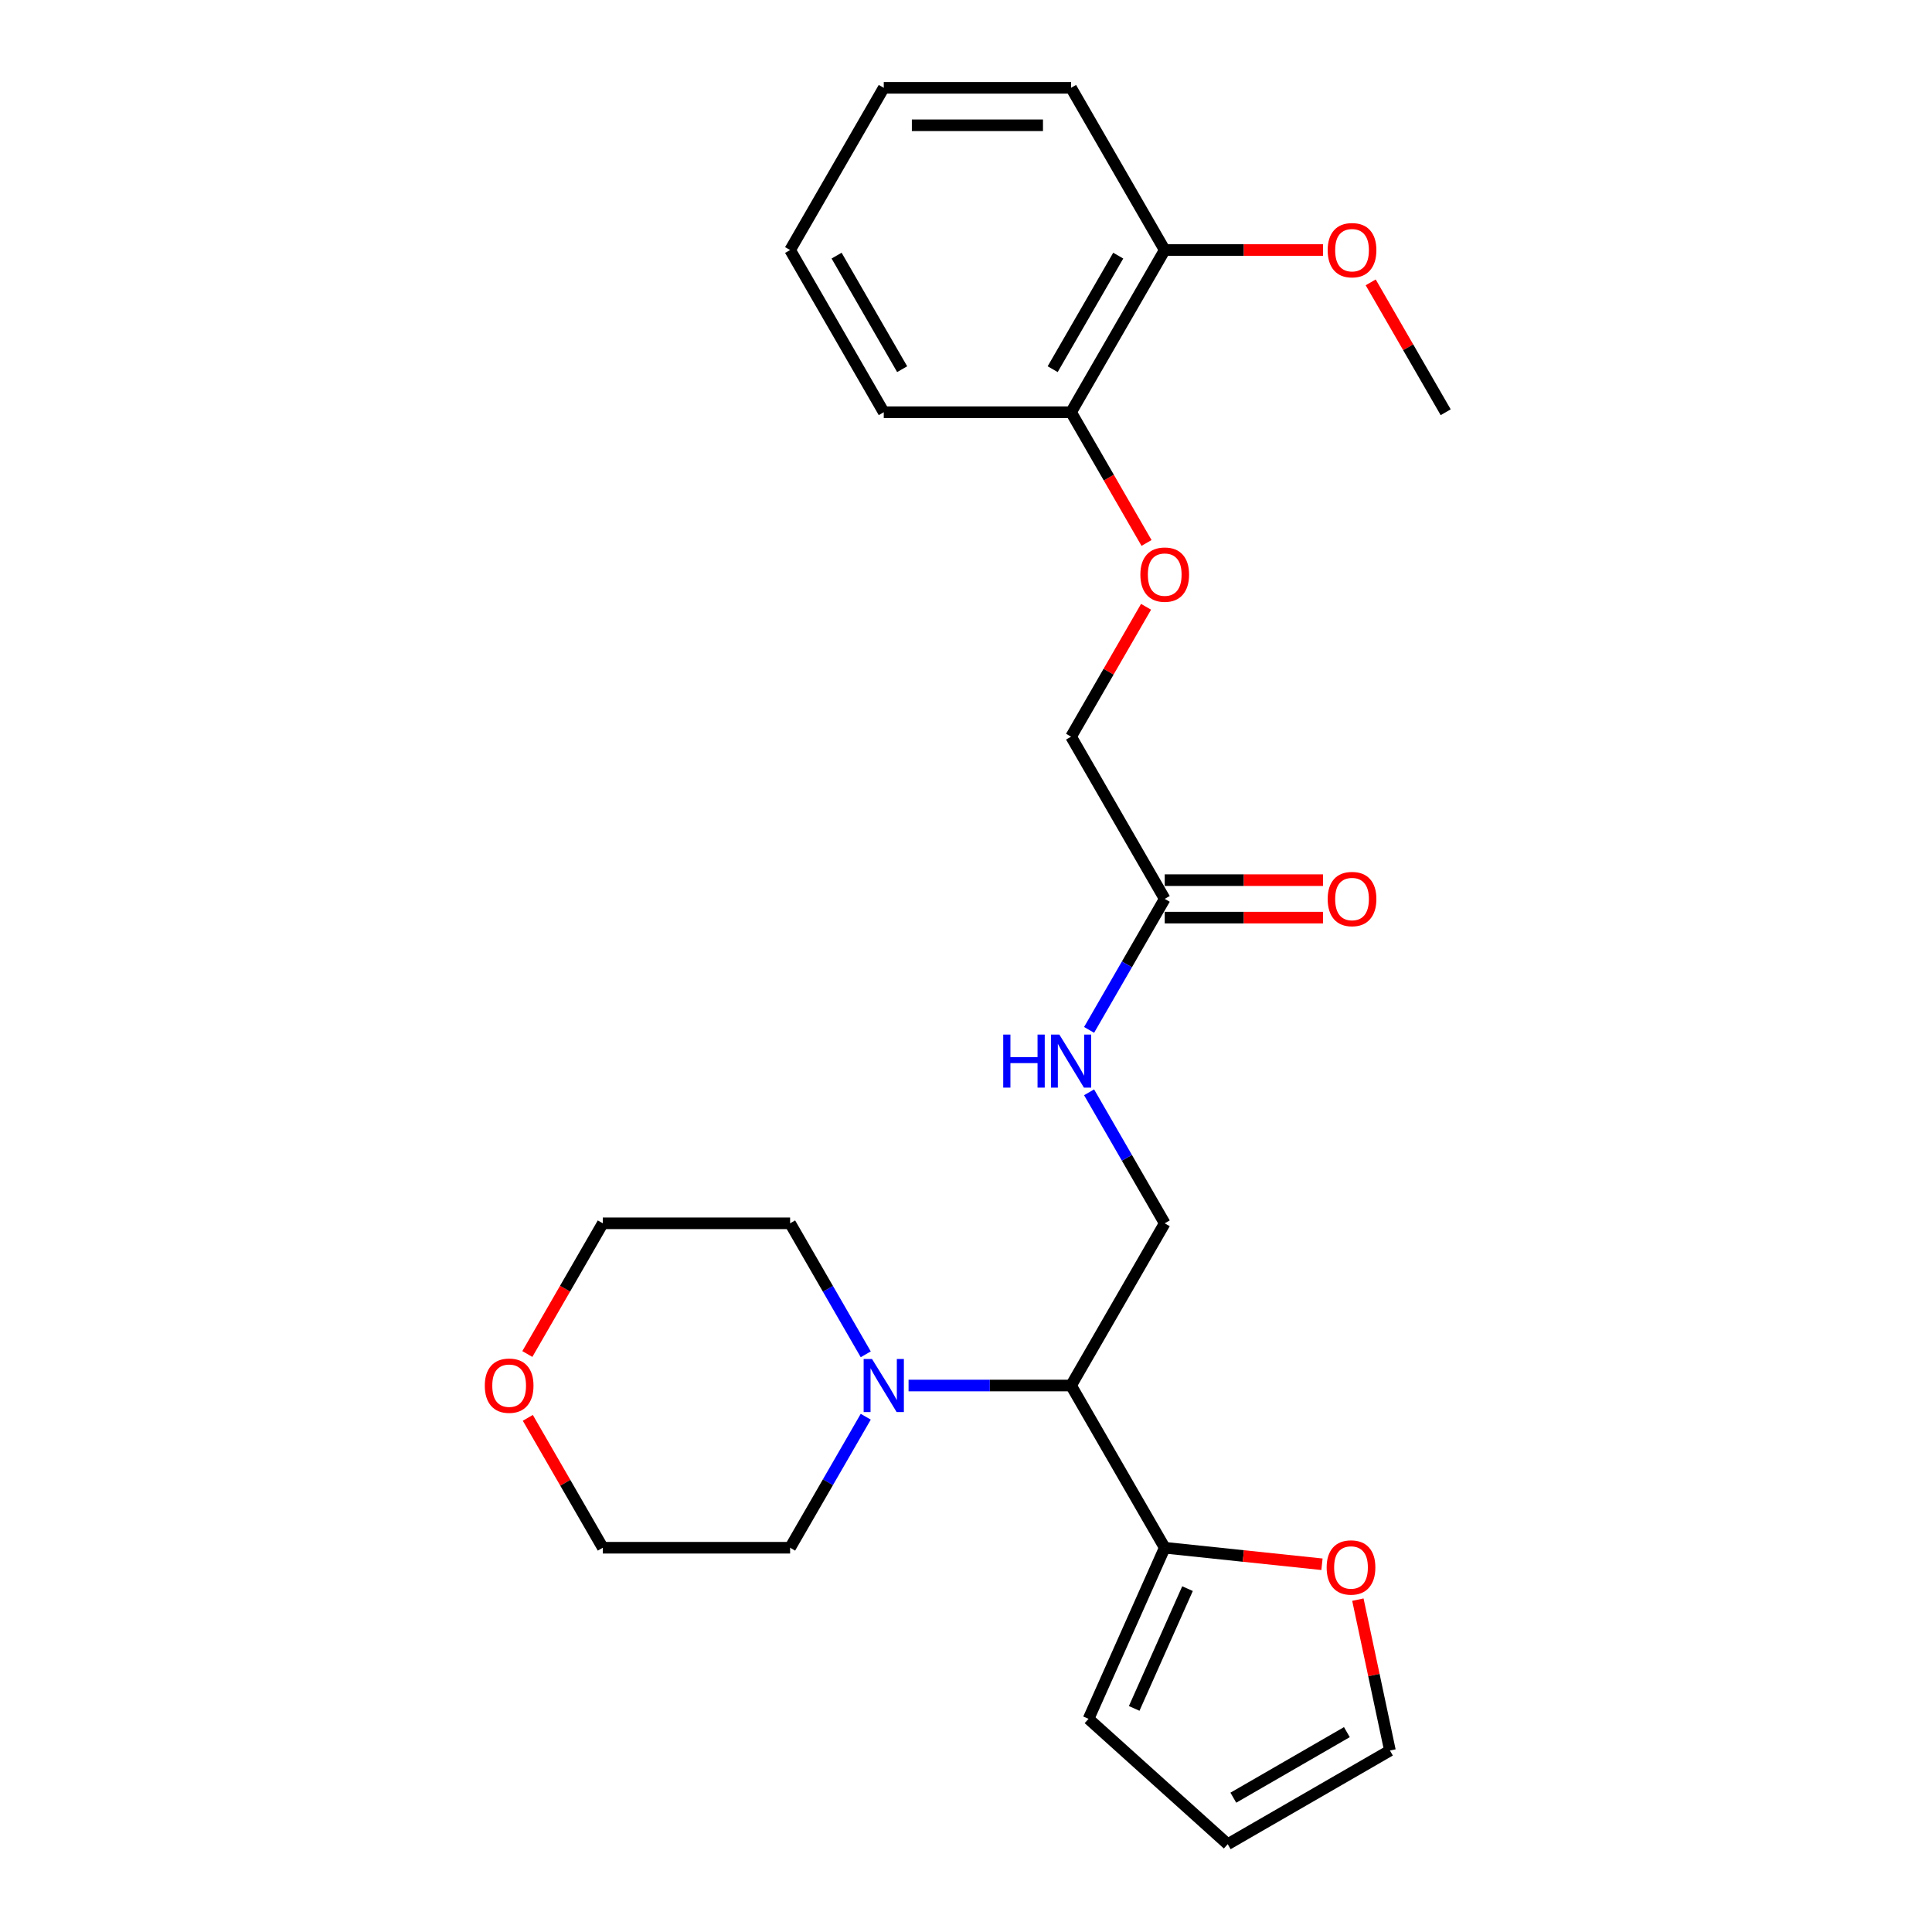 <?xml version='1.0' encoding='iso-8859-1'?>
<svg version='1.1' baseProfile='full'
              xmlns='http://www.w3.org/2000/svg'
                      xmlns:rdkit='http://www.rdkit.org/xml'
                      xmlns:xlink='http://www.w3.org/1999/xlink'
                  xml:space='preserve'
width='1000px' height='1000px' viewBox='0 0 1000 1000'>
<!-- END OF HEADER -->
<rect style='opacity:1.0;fill:#FFFFFF;stroke:none' width='1000' height='1000' x='0' y='0'> </rect>
<path class='bond-0' d='M 554.384,717.144 L 512.327,717.144' style='fill:none;fill-rule:evenodd;stroke:#000000;stroke-width:6px;stroke-linecap:butt;stroke-linejoin:miter;stroke-opacity:1' />
<path class='bond-0' d='M 512.327,717.144 L 470.27,717.144' style='fill:none;fill-rule:evenodd;stroke:#0000FF;stroke-width:6px;stroke-linecap:butt;stroke-linejoin:miter;stroke-opacity:1' />
<path class='bond-1' d='M 554.384,717.144 L 602.859,801.105' style='fill:none;fill-rule:evenodd;stroke:#000000;stroke-width:6px;stroke-linecap:butt;stroke-linejoin:miter;stroke-opacity:1' />
<path class='bond-2' d='M 554.384,717.144 L 602.859,633.183' style='fill:none;fill-rule:evenodd;stroke:#000000;stroke-width:6px;stroke-linecap:butt;stroke-linejoin:miter;stroke-opacity:1' />
<path class='bond-16' d='M 448.109,733.296 L 428.534,767.2' style='fill:none;fill-rule:evenodd;stroke:#0000FF;stroke-width:6px;stroke-linecap:butt;stroke-linejoin:miter;stroke-opacity:1' />
<path class='bond-16' d='M 428.534,767.2 L 408.959,801.105' style='fill:none;fill-rule:evenodd;stroke:#000000;stroke-width:6px;stroke-linecap:butt;stroke-linejoin:miter;stroke-opacity:1' />
<path class='bond-17' d='M 448.109,700.992 L 428.534,667.087' style='fill:none;fill-rule:evenodd;stroke:#0000FF;stroke-width:6px;stroke-linecap:butt;stroke-linejoin:miter;stroke-opacity:1' />
<path class='bond-17' d='M 428.534,667.087 L 408.959,633.183' style='fill:none;fill-rule:evenodd;stroke:#000000;stroke-width:6px;stroke-linecap:butt;stroke-linejoin:miter;stroke-opacity:1' />
<path class='bond-4' d='M 602.859,801.105 L 643.555,805.382' style='fill:none;fill-rule:evenodd;stroke:#000000;stroke-width:6px;stroke-linecap:butt;stroke-linejoin:miter;stroke-opacity:1' />
<path class='bond-4' d='M 643.555,805.382 L 684.251,809.66' style='fill:none;fill-rule:evenodd;stroke:#FF0000;stroke-width:6px;stroke-linecap:butt;stroke-linejoin:miter;stroke-opacity:1' />
<path class='bond-6' d='M 602.859,801.105 L 563.426,889.673' style='fill:none;fill-rule:evenodd;stroke:#000000;stroke-width:6px;stroke-linecap:butt;stroke-linejoin:miter;stroke-opacity:1' />
<path class='bond-6' d='M 614.658,822.277 L 587.055,884.275' style='fill:none;fill-rule:evenodd;stroke:#000000;stroke-width:6px;stroke-linecap:butt;stroke-linejoin:miter;stroke-opacity:1' />
<path class='bond-5' d='M 602.859,633.183 L 583.284,599.278' style='fill:none;fill-rule:evenodd;stroke:#000000;stroke-width:6px;stroke-linecap:butt;stroke-linejoin:miter;stroke-opacity:1' />
<path class='bond-5' d='M 583.284,599.278 L 563.709,565.373' style='fill:none;fill-rule:evenodd;stroke:#0000FF;stroke-width:6px;stroke-linecap:butt;stroke-linejoin:miter;stroke-opacity:1' />
<path class='bond-3' d='M 602.859,465.26 L 583.284,499.165' style='fill:none;fill-rule:evenodd;stroke:#000000;stroke-width:6px;stroke-linecap:butt;stroke-linejoin:miter;stroke-opacity:1' />
<path class='bond-3' d='M 583.284,499.165 L 563.709,533.07' style='fill:none;fill-rule:evenodd;stroke:#0000FF;stroke-width:6px;stroke-linecap:butt;stroke-linejoin:miter;stroke-opacity:1' />
<path class='bond-11' d='M 602.859,474.955 L 643.82,474.955' style='fill:none;fill-rule:evenodd;stroke:#000000;stroke-width:6px;stroke-linecap:butt;stroke-linejoin:miter;stroke-opacity:1' />
<path class='bond-11' d='M 643.82,474.955 L 684.782,474.955' style='fill:none;fill-rule:evenodd;stroke:#FF0000;stroke-width:6px;stroke-linecap:butt;stroke-linejoin:miter;stroke-opacity:1' />
<path class='bond-11' d='M 602.859,455.565 L 643.82,455.565' style='fill:none;fill-rule:evenodd;stroke:#000000;stroke-width:6px;stroke-linecap:butt;stroke-linejoin:miter;stroke-opacity:1' />
<path class='bond-11' d='M 643.82,455.565 L 684.782,455.565' style='fill:none;fill-rule:evenodd;stroke:#FF0000;stroke-width:6px;stroke-linecap:butt;stroke-linejoin:miter;stroke-opacity:1' />
<path class='bond-14' d='M 602.859,465.26 L 554.384,381.299' style='fill:none;fill-rule:evenodd;stroke:#000000;stroke-width:6px;stroke-linecap:butt;stroke-linejoin:miter;stroke-opacity:1' />
<path class='bond-9' d='M 702.835,827.973 L 711.135,867.022' style='fill:none;fill-rule:evenodd;stroke:#FF0000;stroke-width:6px;stroke-linecap:butt;stroke-linejoin:miter;stroke-opacity:1' />
<path class='bond-9' d='M 711.135,867.022 L 719.435,906.07' style='fill:none;fill-rule:evenodd;stroke:#000000;stroke-width:6px;stroke-linecap:butt;stroke-linejoin:miter;stroke-opacity:1' />
<path class='bond-10' d='M 563.426,889.673 L 635.474,954.545' style='fill:none;fill-rule:evenodd;stroke:#000000;stroke-width:6px;stroke-linecap:butt;stroke-linejoin:miter;stroke-opacity:1' />
<path class='bond-7' d='M 593.198,314.072 L 573.791,347.685' style='fill:none;fill-rule:evenodd;stroke:#FF0000;stroke-width:6px;stroke-linecap:butt;stroke-linejoin:miter;stroke-opacity:1' />
<path class='bond-7' d='M 573.791,347.685 L 554.384,381.299' style='fill:none;fill-rule:evenodd;stroke:#000000;stroke-width:6px;stroke-linecap:butt;stroke-linejoin:miter;stroke-opacity:1' />
<path class='bond-8' d='M 593.444,281.031 L 573.914,247.204' style='fill:none;fill-rule:evenodd;stroke:#FF0000;stroke-width:6px;stroke-linecap:butt;stroke-linejoin:miter;stroke-opacity:1' />
<path class='bond-8' d='M 573.914,247.204 L 554.384,213.377' style='fill:none;fill-rule:evenodd;stroke:#000000;stroke-width:6px;stroke-linecap:butt;stroke-linejoin:miter;stroke-opacity:1' />
<path class='bond-12' d='M 554.384,213.377 L 602.859,129.416' style='fill:none;fill-rule:evenodd;stroke:#000000;stroke-width:6px;stroke-linecap:butt;stroke-linejoin:miter;stroke-opacity:1' />
<path class='bond-12' d='M 544.863,191.088 L 578.796,132.315' style='fill:none;fill-rule:evenodd;stroke:#000000;stroke-width:6px;stroke-linecap:butt;stroke-linejoin:miter;stroke-opacity:1' />
<path class='bond-20' d='M 554.384,213.377 L 457.434,213.377' style='fill:none;fill-rule:evenodd;stroke:#000000;stroke-width:6px;stroke-linecap:butt;stroke-linejoin:miter;stroke-opacity:1' />
<path class='bond-25' d='M 719.435,906.07 L 635.474,954.545' style='fill:none;fill-rule:evenodd;stroke:#000000;stroke-width:6px;stroke-linecap:butt;stroke-linejoin:miter;stroke-opacity:1' />
<path class='bond-25' d='M 697.146,896.549 L 638.373,930.482' style='fill:none;fill-rule:evenodd;stroke:#000000;stroke-width:6px;stroke-linecap:butt;stroke-linejoin:miter;stroke-opacity:1' />
<path class='bond-15' d='M 602.859,129.416 L 643.82,129.416' style='fill:none;fill-rule:evenodd;stroke:#000000;stroke-width:6px;stroke-linecap:butt;stroke-linejoin:miter;stroke-opacity:1' />
<path class='bond-15' d='M 643.82,129.416 L 684.782,129.416' style='fill:none;fill-rule:evenodd;stroke:#FF0000;stroke-width:6px;stroke-linecap:butt;stroke-linejoin:miter;stroke-opacity:1' />
<path class='bond-21' d='M 602.859,129.416 L 554.384,45.455' style='fill:none;fill-rule:evenodd;stroke:#000000;stroke-width:6px;stroke-linecap:butt;stroke-linejoin:miter;stroke-opacity:1' />
<path class='bond-13' d='M 272.949,700.837 L 292.479,667.01' style='fill:none;fill-rule:evenodd;stroke:#FF0000;stroke-width:6px;stroke-linecap:butt;stroke-linejoin:miter;stroke-opacity:1' />
<path class='bond-13' d='M 292.479,667.01 L 312.009,633.183' style='fill:none;fill-rule:evenodd;stroke:#000000;stroke-width:6px;stroke-linecap:butt;stroke-linejoin:miter;stroke-opacity:1' />
<path class='bond-26' d='M 273.195,733.877 L 292.602,767.491' style='fill:none;fill-rule:evenodd;stroke:#FF0000;stroke-width:6px;stroke-linecap:butt;stroke-linejoin:miter;stroke-opacity:1' />
<path class='bond-26' d='M 292.602,767.491 L 312.009,801.105' style='fill:none;fill-rule:evenodd;stroke:#000000;stroke-width:6px;stroke-linecap:butt;stroke-linejoin:miter;stroke-opacity:1' />
<path class='bond-22' d='M 709.47,146.149 L 728.877,179.763' style='fill:none;fill-rule:evenodd;stroke:#FF0000;stroke-width:6px;stroke-linecap:butt;stroke-linejoin:miter;stroke-opacity:1' />
<path class='bond-22' d='M 728.877,179.763 L 748.284,213.377' style='fill:none;fill-rule:evenodd;stroke:#000000;stroke-width:6px;stroke-linecap:butt;stroke-linejoin:miter;stroke-opacity:1' />
<path class='bond-19' d='M 408.959,801.105 L 312.009,801.105' style='fill:none;fill-rule:evenodd;stroke:#000000;stroke-width:6px;stroke-linecap:butt;stroke-linejoin:miter;stroke-opacity:1' />
<path class='bond-18' d='M 408.959,633.183 L 312.009,633.183' style='fill:none;fill-rule:evenodd;stroke:#000000;stroke-width:6px;stroke-linecap:butt;stroke-linejoin:miter;stroke-opacity:1' />
<path class='bond-23' d='M 457.434,213.377 L 408.959,129.416' style='fill:none;fill-rule:evenodd;stroke:#000000;stroke-width:6px;stroke-linecap:butt;stroke-linejoin:miter;stroke-opacity:1' />
<path class='bond-23' d='M 466.955,191.088 L 433.023,132.315' style='fill:none;fill-rule:evenodd;stroke:#000000;stroke-width:6px;stroke-linecap:butt;stroke-linejoin:miter;stroke-opacity:1' />
<path class='bond-27' d='M 554.384,45.455 L 457.434,45.455' style='fill:none;fill-rule:evenodd;stroke:#000000;stroke-width:6px;stroke-linecap:butt;stroke-linejoin:miter;stroke-opacity:1' />
<path class='bond-27' d='M 539.842,64.844 L 471.977,64.844' style='fill:none;fill-rule:evenodd;stroke:#000000;stroke-width:6px;stroke-linecap:butt;stroke-linejoin:miter;stroke-opacity:1' />
<path class='bond-24' d='M 408.959,129.416 L 457.434,45.455' style='fill:none;fill-rule:evenodd;stroke:#000000;stroke-width:6px;stroke-linecap:butt;stroke-linejoin:miter;stroke-opacity:1' />
<path  class='atom-1' d='M 451.365 703.416
L 460.362 717.958
Q 461.254 719.393, 462.689 721.991
Q 464.124 724.59, 464.201 724.745
L 464.201 703.416
L 467.847 703.416
L 467.847 730.872
L 464.085 730.872
L 454.429 714.972
Q 453.304 713.111, 452.102 710.978
Q 450.938 708.845, 450.589 708.186
L 450.589 730.872
L 447.022 730.872
L 447.022 703.416
L 451.365 703.416
' fill='#0000FF'/>
<path  class='atom-5' d='M 686.674 811.317
Q 686.674 804.724, 689.932 801.04
Q 693.19 797.356, 699.278 797.356
Q 705.366 797.356, 708.624 801.04
Q 711.881 804.724, 711.881 811.317
Q 711.881 817.987, 708.585 821.787
Q 705.289 825.549, 699.278 825.549
Q 693.228 825.549, 689.932 821.787
Q 686.674 818.026, 686.674 811.317
M 699.278 822.446
Q 703.466 822.446, 705.715 819.654
Q 708.003 816.823, 708.003 811.317
Q 708.003 805.926, 705.715 803.212
Q 703.466 800.458, 699.278 800.458
Q 695.09 800.458, 692.802 803.173
Q 690.552 805.887, 690.552 811.317
Q 690.552 816.862, 692.802 819.654
Q 695.09 822.446, 699.278 822.446
' fill='#FF0000'/>
<path  class='atom-6' d='M 519.269 535.493
L 522.992 535.493
L 522.992 547.166
L 537.03 547.166
L 537.03 535.493
L 540.753 535.493
L 540.753 562.95
L 537.03 562.95
L 537.03 550.269
L 522.992 550.269
L 522.992 562.95
L 519.269 562.95
L 519.269 535.493
' fill='#0000FF'/>
<path  class='atom-6' d='M 548.315 535.493
L 557.312 550.036
Q 558.204 551.471, 559.639 554.069
Q 561.074 556.667, 561.151 556.822
L 561.151 535.493
L 564.797 535.493
L 564.797 562.95
L 561.035 562.95
L 551.379 547.05
Q 550.254 545.188, 549.052 543.056
Q 547.888 540.923, 547.539 540.263
L 547.539 562.95
L 543.972 562.95
L 543.972 535.493
L 548.315 535.493
' fill='#0000FF'/>
<path  class='atom-8' d='M 590.256 297.416
Q 590.256 290.823, 593.513 287.139
Q 596.771 283.455, 602.859 283.455
Q 608.948 283.455, 612.205 287.139
Q 615.463 290.823, 615.463 297.416
Q 615.463 304.086, 612.166 307.886
Q 608.87 311.648, 602.859 311.648
Q 596.809 311.648, 593.513 307.886
Q 590.256 304.125, 590.256 297.416
M 602.859 308.545
Q 607.047 308.545, 609.297 305.753
Q 611.585 302.922, 611.585 297.416
Q 611.585 292.025, 609.297 289.311
Q 607.047 286.557, 602.859 286.557
Q 598.671 286.557, 596.383 289.272
Q 594.134 291.986, 594.134 297.416
Q 594.134 302.961, 596.383 305.753
Q 598.671 308.545, 602.859 308.545
' fill='#FF0000'/>
<path  class='atom-12' d='M 687.206 465.338
Q 687.206 458.745, 690.463 455.061
Q 693.721 451.377, 699.809 451.377
Q 705.898 451.377, 709.155 455.061
Q 712.413 458.745, 712.413 465.338
Q 712.413 472.008, 709.116 475.809
Q 705.82 479.57, 699.809 479.57
Q 693.759 479.57, 690.463 475.809
Q 687.206 472.047, 687.206 465.338
M 699.809 476.468
Q 703.997 476.468, 706.247 473.676
Q 708.535 470.845, 708.535 465.338
Q 708.535 459.947, 706.247 457.233
Q 703.997 454.48, 699.809 454.48
Q 695.621 454.48, 693.333 457.194
Q 691.084 459.909, 691.084 465.338
Q 691.084 470.883, 693.333 473.676
Q 695.621 476.468, 699.809 476.468
' fill='#FF0000'/>
<path  class='atom-14' d='M 250.931 717.221
Q 250.931 710.629, 254.188 706.945
Q 257.446 703.261, 263.534 703.261
Q 269.623 703.261, 272.88 706.945
Q 276.138 710.629, 276.138 717.221
Q 276.138 723.892, 272.841 727.692
Q 269.545 731.454, 263.534 731.454
Q 257.484 731.454, 254.188 727.692
Q 250.931 723.93, 250.931 717.221
M 263.534 728.351
Q 267.722 728.351, 269.972 725.559
Q 272.26 722.728, 272.26 717.221
Q 272.26 711.831, 269.972 709.116
Q 267.722 706.363, 263.534 706.363
Q 259.346 706.363, 257.058 709.078
Q 254.809 711.792, 254.809 717.221
Q 254.809 722.767, 257.058 725.559
Q 259.346 728.351, 263.534 728.351
' fill='#FF0000'/>
<path  class='atom-16' d='M 687.206 129.493
Q 687.206 122.901, 690.463 119.217
Q 693.721 115.532, 699.809 115.532
Q 705.898 115.532, 709.155 119.217
Q 712.413 122.901, 712.413 129.493
Q 712.413 136.163, 709.116 139.964
Q 705.82 143.726, 699.809 143.726
Q 693.759 143.726, 690.463 139.964
Q 687.206 136.202, 687.206 129.493
M 699.809 140.623
Q 703.997 140.623, 706.247 137.831
Q 708.535 135, 708.535 129.493
Q 708.535 124.103, 706.247 121.388
Q 703.997 118.635, 699.809 118.635
Q 695.621 118.635, 693.333 121.349
Q 691.084 124.064, 691.084 129.493
Q 691.084 135.039, 693.333 137.831
Q 695.621 140.623, 699.809 140.623
' fill='#FF0000'/>
</svg>
